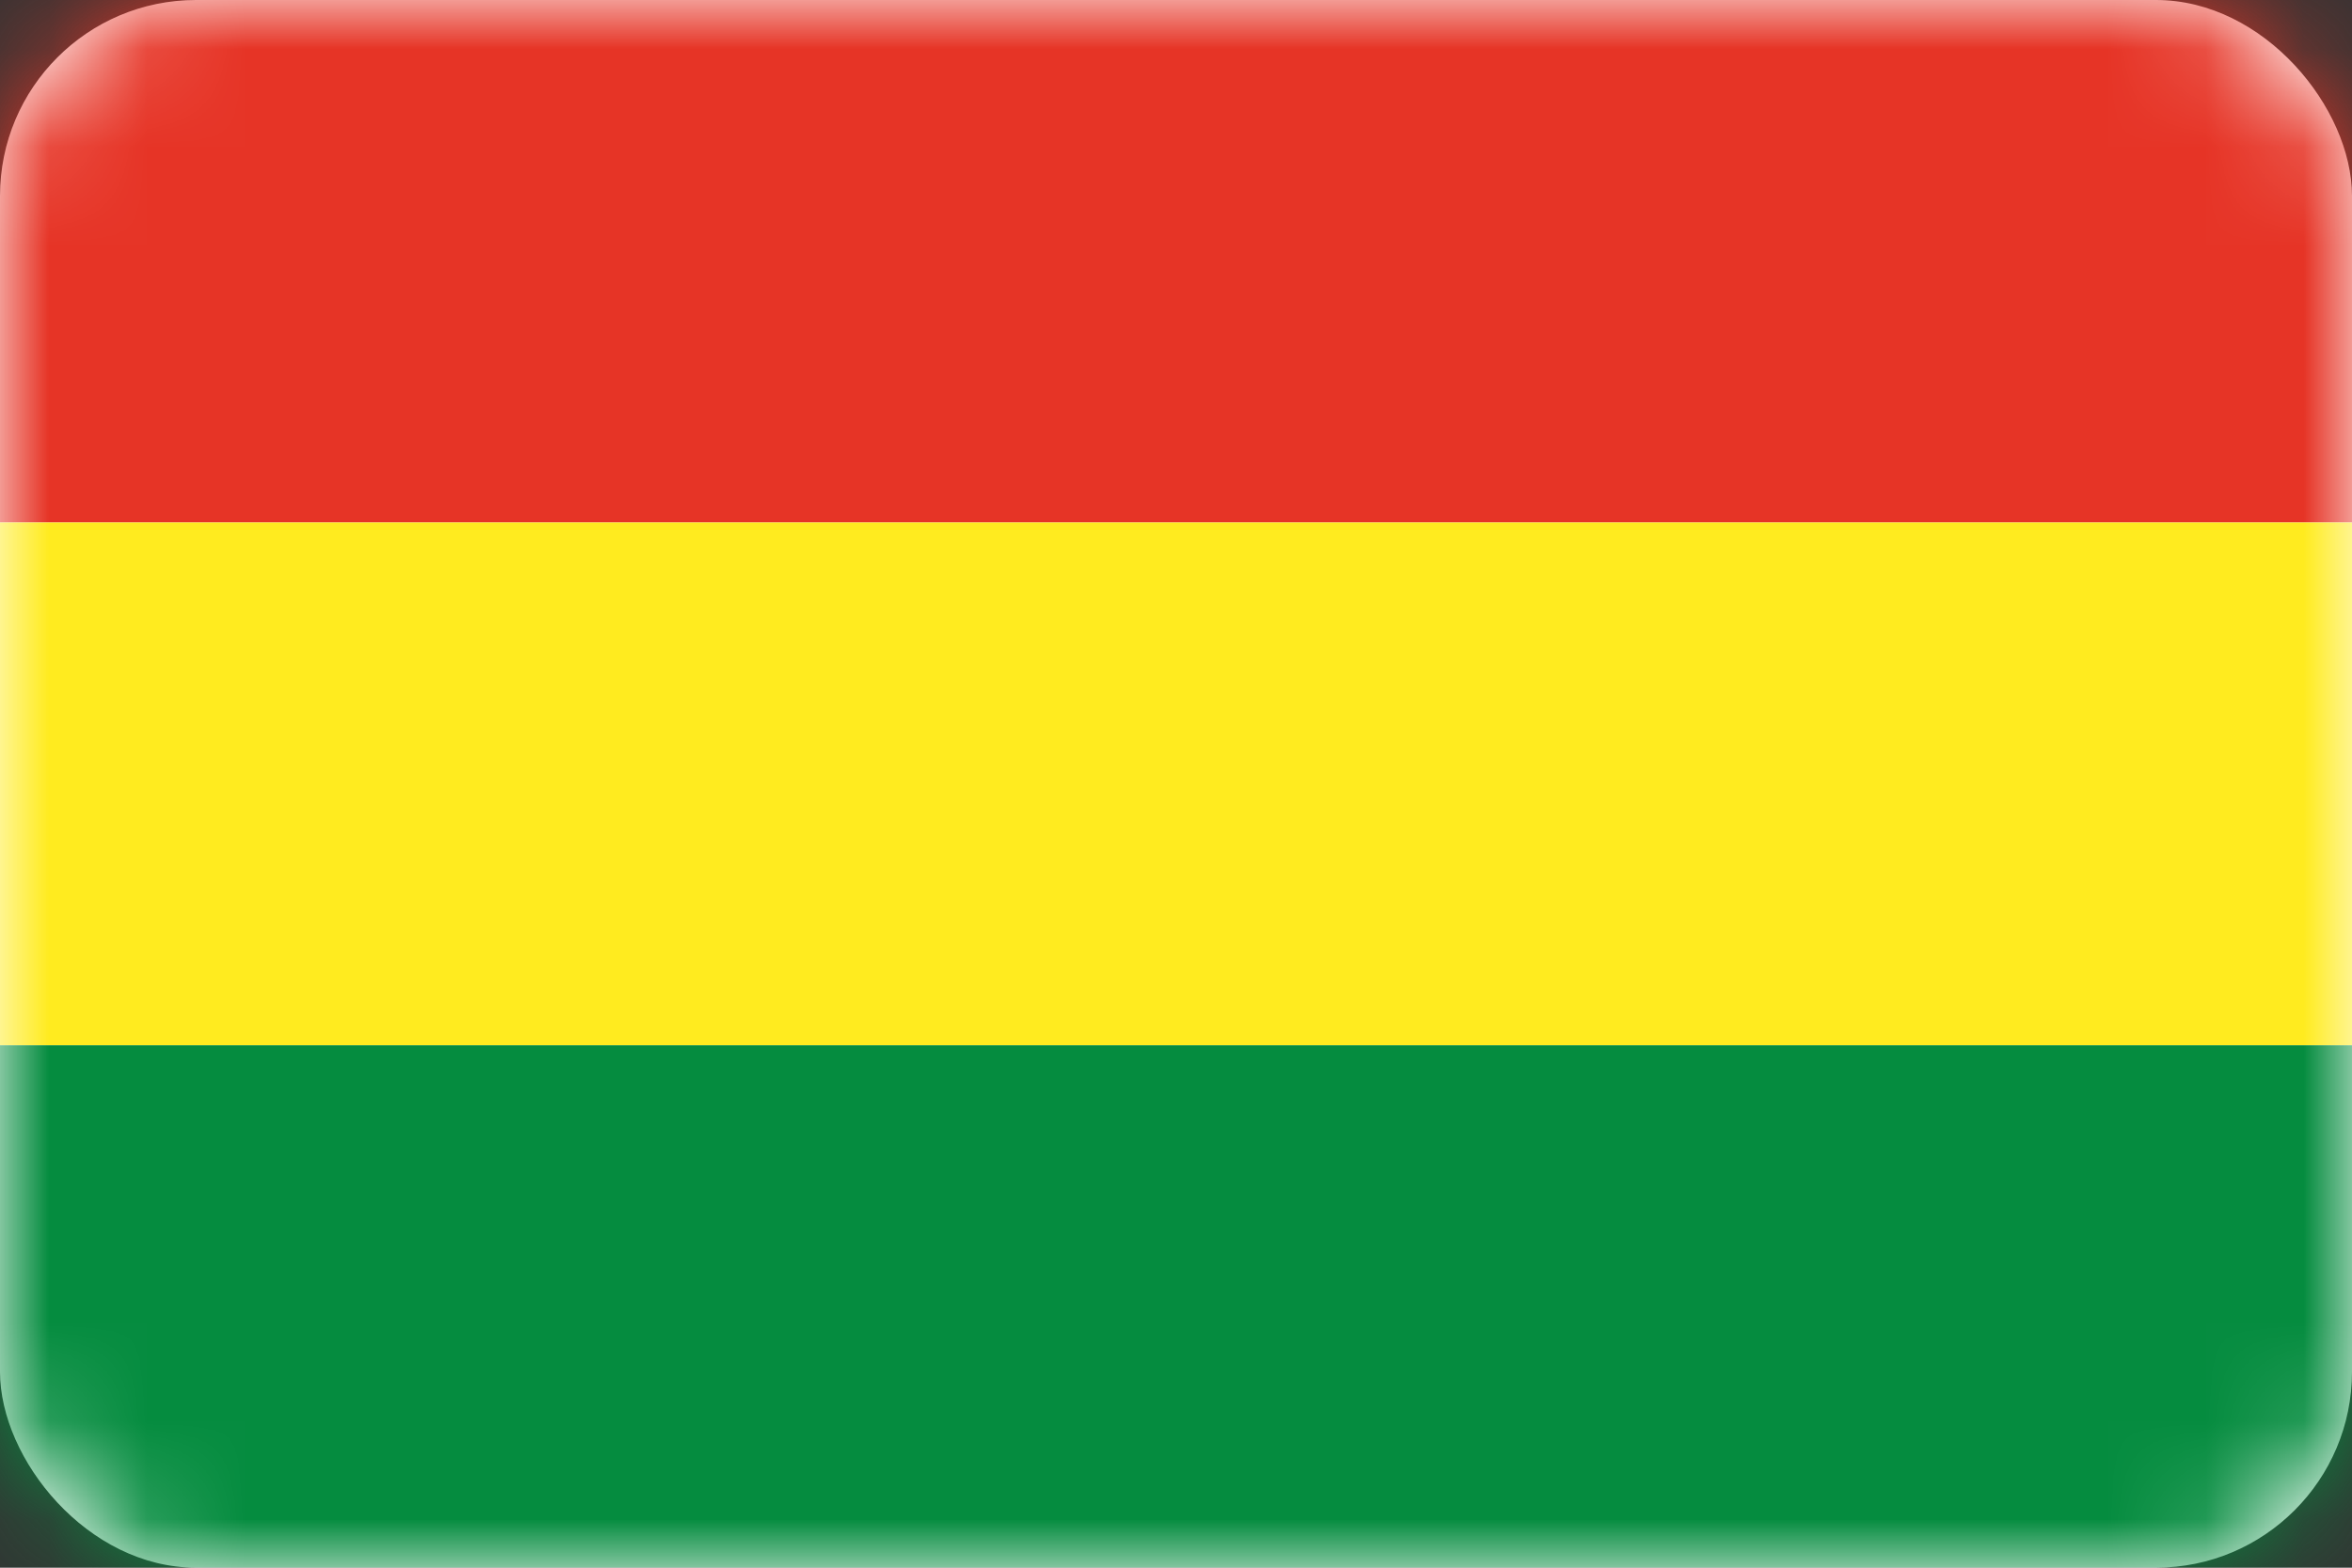 <svg width="24" height="16" viewBox="0 0 24 16" fill="none" xmlns="http://www.w3.org/2000/svg">
<rect x="0" y="0" width="24" height="16" fill="#333333" stroke="none"/>
<rect width="24" height="16" rx="2" fill="white"/>
<mask id="mask0_3645_214" style="mask-type:luminance" maskUnits="userSpaceOnUse" x="0" y="0" width="24" height="16">
<rect width="24" height="16" rx="2" fill="white"/>
</mask>
<g mask="url(#mask0_3645_214)">
<path fill-rule="evenodd" clip-rule="evenodd" d="M0 16H24V10.667H0V16Z" fill="#058C3F"/>
<path fill-rule="evenodd" clip-rule="evenodd" d="M0 5.333H24V0H0V5.333Z" fill="#E63426"/>
<path fill-rule="evenodd" clip-rule="evenodd" d="M0 10.667H24V5.333H0V10.667Z" fill="#FFEB1F"/>
</g>
</svg>
